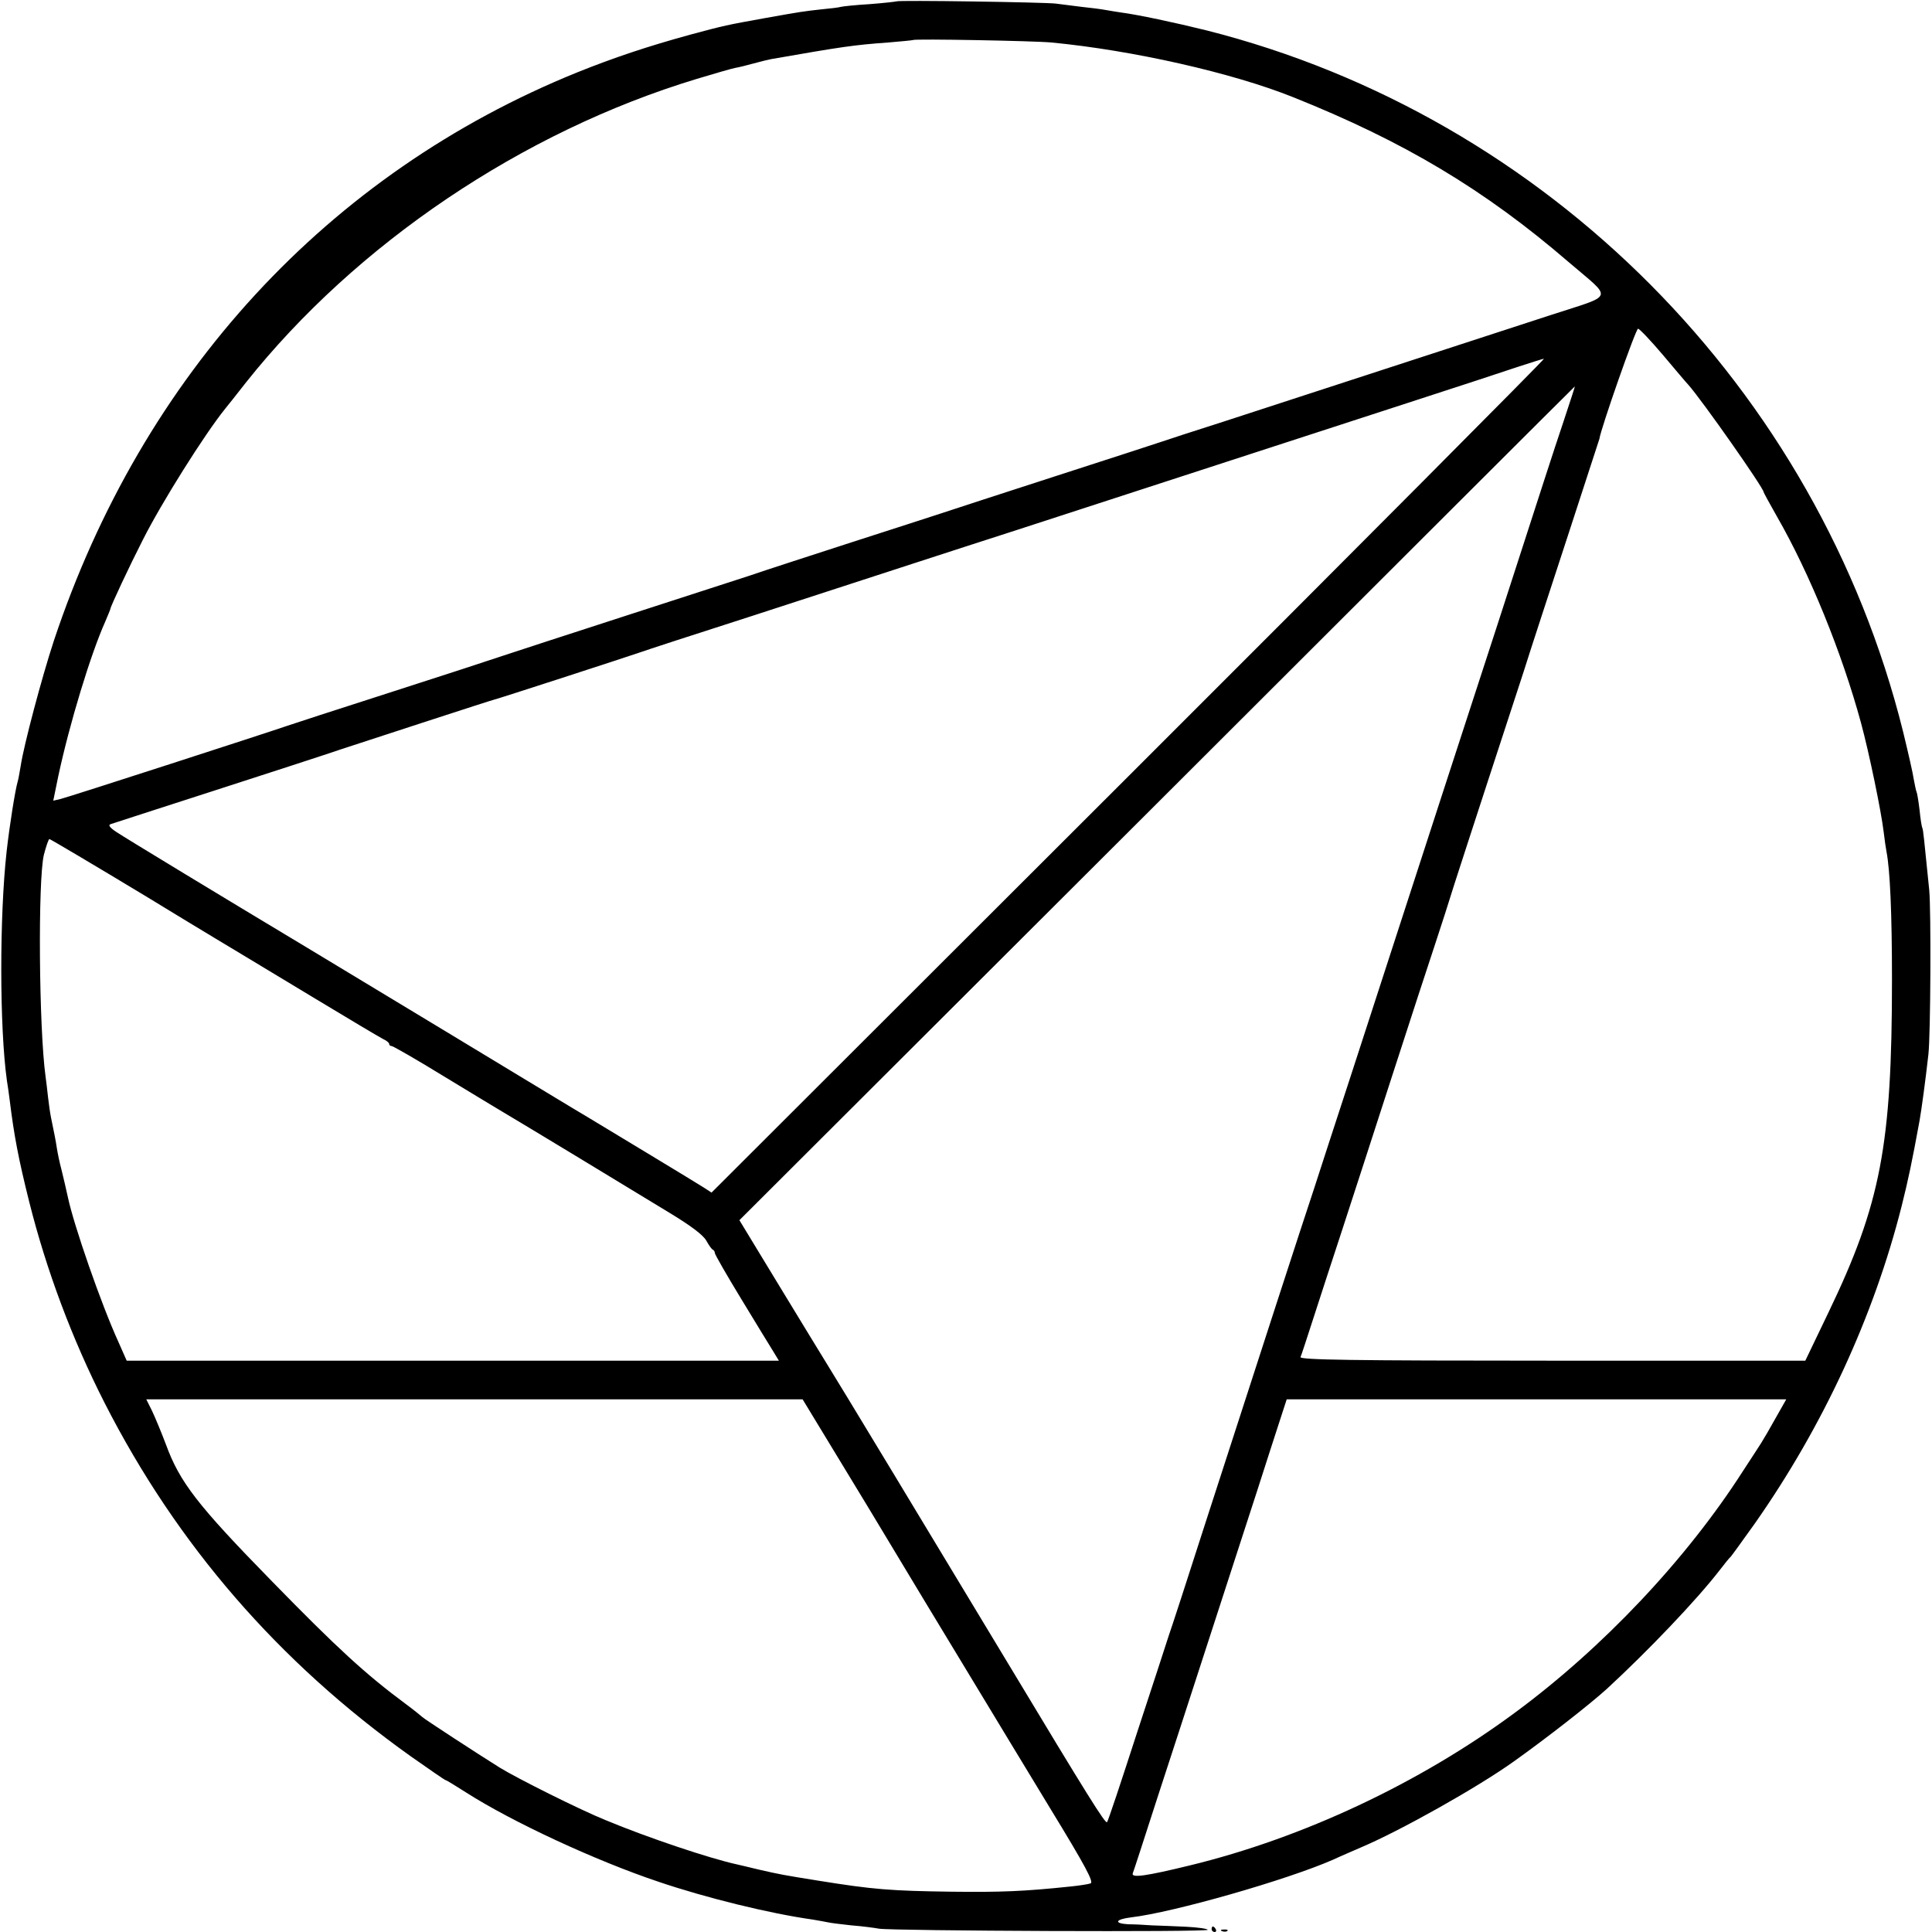 <?xml version="1.0" standalone="no"?>
<!DOCTYPE svg PUBLIC "-//W3C//DTD SVG 20010904//EN"
 "http://www.w3.org/TR/2001/REC-SVG-20010904/DTD/svg10.dtd">
<svg version="1.0" xmlns="http://www.w3.org/2000/svg"
 width="700pt" height="700pt" viewBox="0 0 700 700"
 preserveAspectRatio="xMidYMid meet">
<g transform="translate(0,700) scale(0.1,-0.1)"
fill="#000000" stroke="none">
<path d="M3248 6995 c-2 -1 -45 -6 -97 -10 -51 -3 -98 -8 -105 -10 -6 -2 -38
-6 -71 -9 -63 -7 -71 -8 -200 -31 -144 -26 -149 -27 -272 -60 -157 -43 -279
-84 -411 -137 -904 -366 -1576 -1096 -1897 -2060 -44 -134 -109 -379 -120
-453 -4 -22 -8 -48 -11 -57 -9 -31 -29 -156 -40 -253 -26 -234 -26 -637 1
-830 3 -16 7 -48 10 -70 16 -130 32 -214 71 -370 62 -247 155 -496 273 -728
262 -514 631 -940 1110 -1281 67 -47 123 -86 126 -86 3 0 35 -20 73 -44 167
-107 471 -248 698 -324 171 -58 402 -115 559 -137 22 -4 47 -8 55 -10 8 -2 47
-7 85 -11 39 -3 84 -9 100 -12 48 -8 1197 -13 1191 -4 -2 4 -37 9 -78 11 -40
2 -95 4 -123 5 -27 2 -67 4 -87 4 -54 3 -47 18 10 25 154 18 566 136 732 209
30 14 75 33 100 44 142 60 422 217 555 312 122 87 274 206 336 262 152 140
327 324 409 430 19 25 37 47 41 50 3 3 42 57 87 120 247 352 431 750 532 1150
24 96 37 157 65 310 7 40 21 142 32 240 8 73 10 518 3 595 -19 189 -22 220
-25 225 -2 3 -7 33 -10 65 -4 33 -9 63 -11 66 -2 4 -6 24 -10 45 -3 22 -21
100 -39 174 -309 1242 -1290 2228 -2524 2540 -113 28 -249 57 -311 65 -14 2
-38 6 -55 9 -16 3 -55 8 -85 11 -30 4 -73 9 -95 12 -44 5 -571 13 -577 8z
m562 -149 c292 -28 653 -109 875 -198 403 -161 695 -336 999 -598 161 -138
169 -115 -67 -192 -196 -64 -774 -252 -1182 -385 -110 -35 -211 -68 -225 -73
-14 -5 -187 -61 -385 -125 -198 -64 -385 -125 -415 -135 -30 -10 -176 -57
-325 -105 -148 -48 -315 -102 -370 -121 -55 -18 -262 -85 -460 -149 -198 -64
-391 -127 -430 -140 -38 -13 -225 -74 -415 -135 -190 -61 -356 -115 -370 -120
-63 -22 -798 -260 -821 -265 l-26 -6 18 88 c41 192 118 444 170 560 10 24 19
45 19 47 0 8 71 159 117 249 69 137 224 383 298 475 8 10 42 52 76 96 400 503
1002 909 1633 1100 66 20 129 38 140 40 12 2 41 9 66 16 25 7 54 14 65 16 258
45 298 51 423 60 48 4 89 8 90 9 6 5 440 -3 502 -9z m2215 -1132 c44 -52 85
-101 92 -108 49 -55 273 -374 273 -389 0 -2 22 -42 48 -88 119 -207 236 -495
305 -749 29 -107 73 -319 82 -395 3 -27 8 -59 10 -70 13 -66 20 -224 20 -465
0 -599 -41 -812 -230 -1205 l-84 -175 -916 0 c-730 0 -916 3 -913 13 3 6 24
71 47 142 23 72 71 218 106 325 35 107 116 357 180 555 64 198 134 412 155
475 21 63 52 160 69 215 18 55 70 217 117 360 47 143 107 328 134 410 26 83
99 305 161 495 62 190 113 347 114 350 4 34 132 400 140 399 5 0 46 -43 90
-95z m-1935 -1525 l-1512 -1510 -26 17 c-14 9 -101 62 -192 117 -91 55 -177
107 -192 116 -14 9 -57 34 -95 57 -37 22 -241 146 -453 274 -212 128 -439 265
-505 305 -290 174 -663 400 -694 421 -24 16 -30 25 -20 28 8 3 176 57 374 121
198 64 405 131 460 150 128 42 548 179 555 180 8 1 479 154 525 170 22 8 209
69 415 135 206 67 465 151 575 187 110 36 281 91 380 123 230 75 544 177 855
278 135 44 387 126 560 182 173 56 353 115 400 131 47 15 89 29 94 29 4 0
-672 -680 -1504 -1511z m1575 1284 c-44 -131 -57 -173 -240 -738 -59 -181
-148 -454 -197 -605 -112 -344 -186 -572 -328 -1010 -62 -190 -125 -383 -140
-430 -33 -98 -215 -659 -390 -1200 -66 -206 -127 -393 -135 -415 -7 -22 -59
-182 -116 -355 -56 -173 -104 -318 -108 -322 -6 -7 -71 97 -361 579 -230 382
-636 1054 -655 1083 -12 19 -88 144 -169 277 l-147 242 1513 1510 c832 831
1513 1511 1514 1511 1 0 -18 -57 -41 -127z m-5137 -1720 c188 -115 355 -215
370 -224 15 -9 126 -76 247 -149 121 -73 230 -138 242 -144 13 -6 23 -14 23
-18 0 -5 4 -8 9 -8 5 0 92 -50 193 -112 100 -61 195 -118 210 -127 38 -22 466
-281 605 -366 76 -46 121 -80 132 -100 9 -16 19 -31 24 -33 4 -2 7 -7 7 -12 0
-5 43 -80 96 -167 53 -87 105 -173 116 -190 l20 -33 -1182 0 -1181 0 -30 68
c-63 138 -162 424 -183 524 -9 41 -14 62 -24 103 -6 22 -13 56 -16 75 -5 33
-9 51 -21 110 -3 14 -8 48 -11 75 -3 28 -7 61 -9 75 -24 175 -28 712 -6 803 8
31 17 57 20 57 3 0 160 -93 349 -207z m2618 -2215 c130 -216 295 -490 367
-608 71 -118 203 -335 292 -482 130 -213 159 -268 146 -272 -9 -3 -41 -8 -71
-11 -171 -18 -254 -21 -430 -19 -224 3 -286 8 -485 40 -125 20 -141 23 -215
40 -36 9 -72 17 -80 19 -97 21 -324 97 -475 160 -92 37 -322 152 -385 191 -80
50 -275 177 -280 183 -3 3 -30 25 -61 48 -143 106 -246 200 -484 444 -270 276
-334 359 -384 496 -17 45 -40 100 -51 123 l-20 40 1189 0 1189 0 238 -392z
m3288 325 c-21 -38 -45 -79 -54 -93 -9 -14 -38 -59 -65 -100 -205 -320 -508
-641 -827 -876 -345 -255 -769 -454 -1178 -553 -156 -38 -211 -46 -206 -29 3
7 43 130 89 273 94 287 278 856 364 1120 30 94 66 205 80 248 l25 77 905 0
905 0 -38 -67z"/>
<path d="M4390 10 c0 -5 5 -10 11 -10 5 0 7 5 4 10 -3 6 -8 10 -11 10 -2 0 -4
-4 -4 -10z"/>
<path d="M4428 3 c7 -3 16 -2 19 1 4 3 -2 6 -13 5 -11 0 -14 -3 -6 -6z"/>
</g>
</svg>
